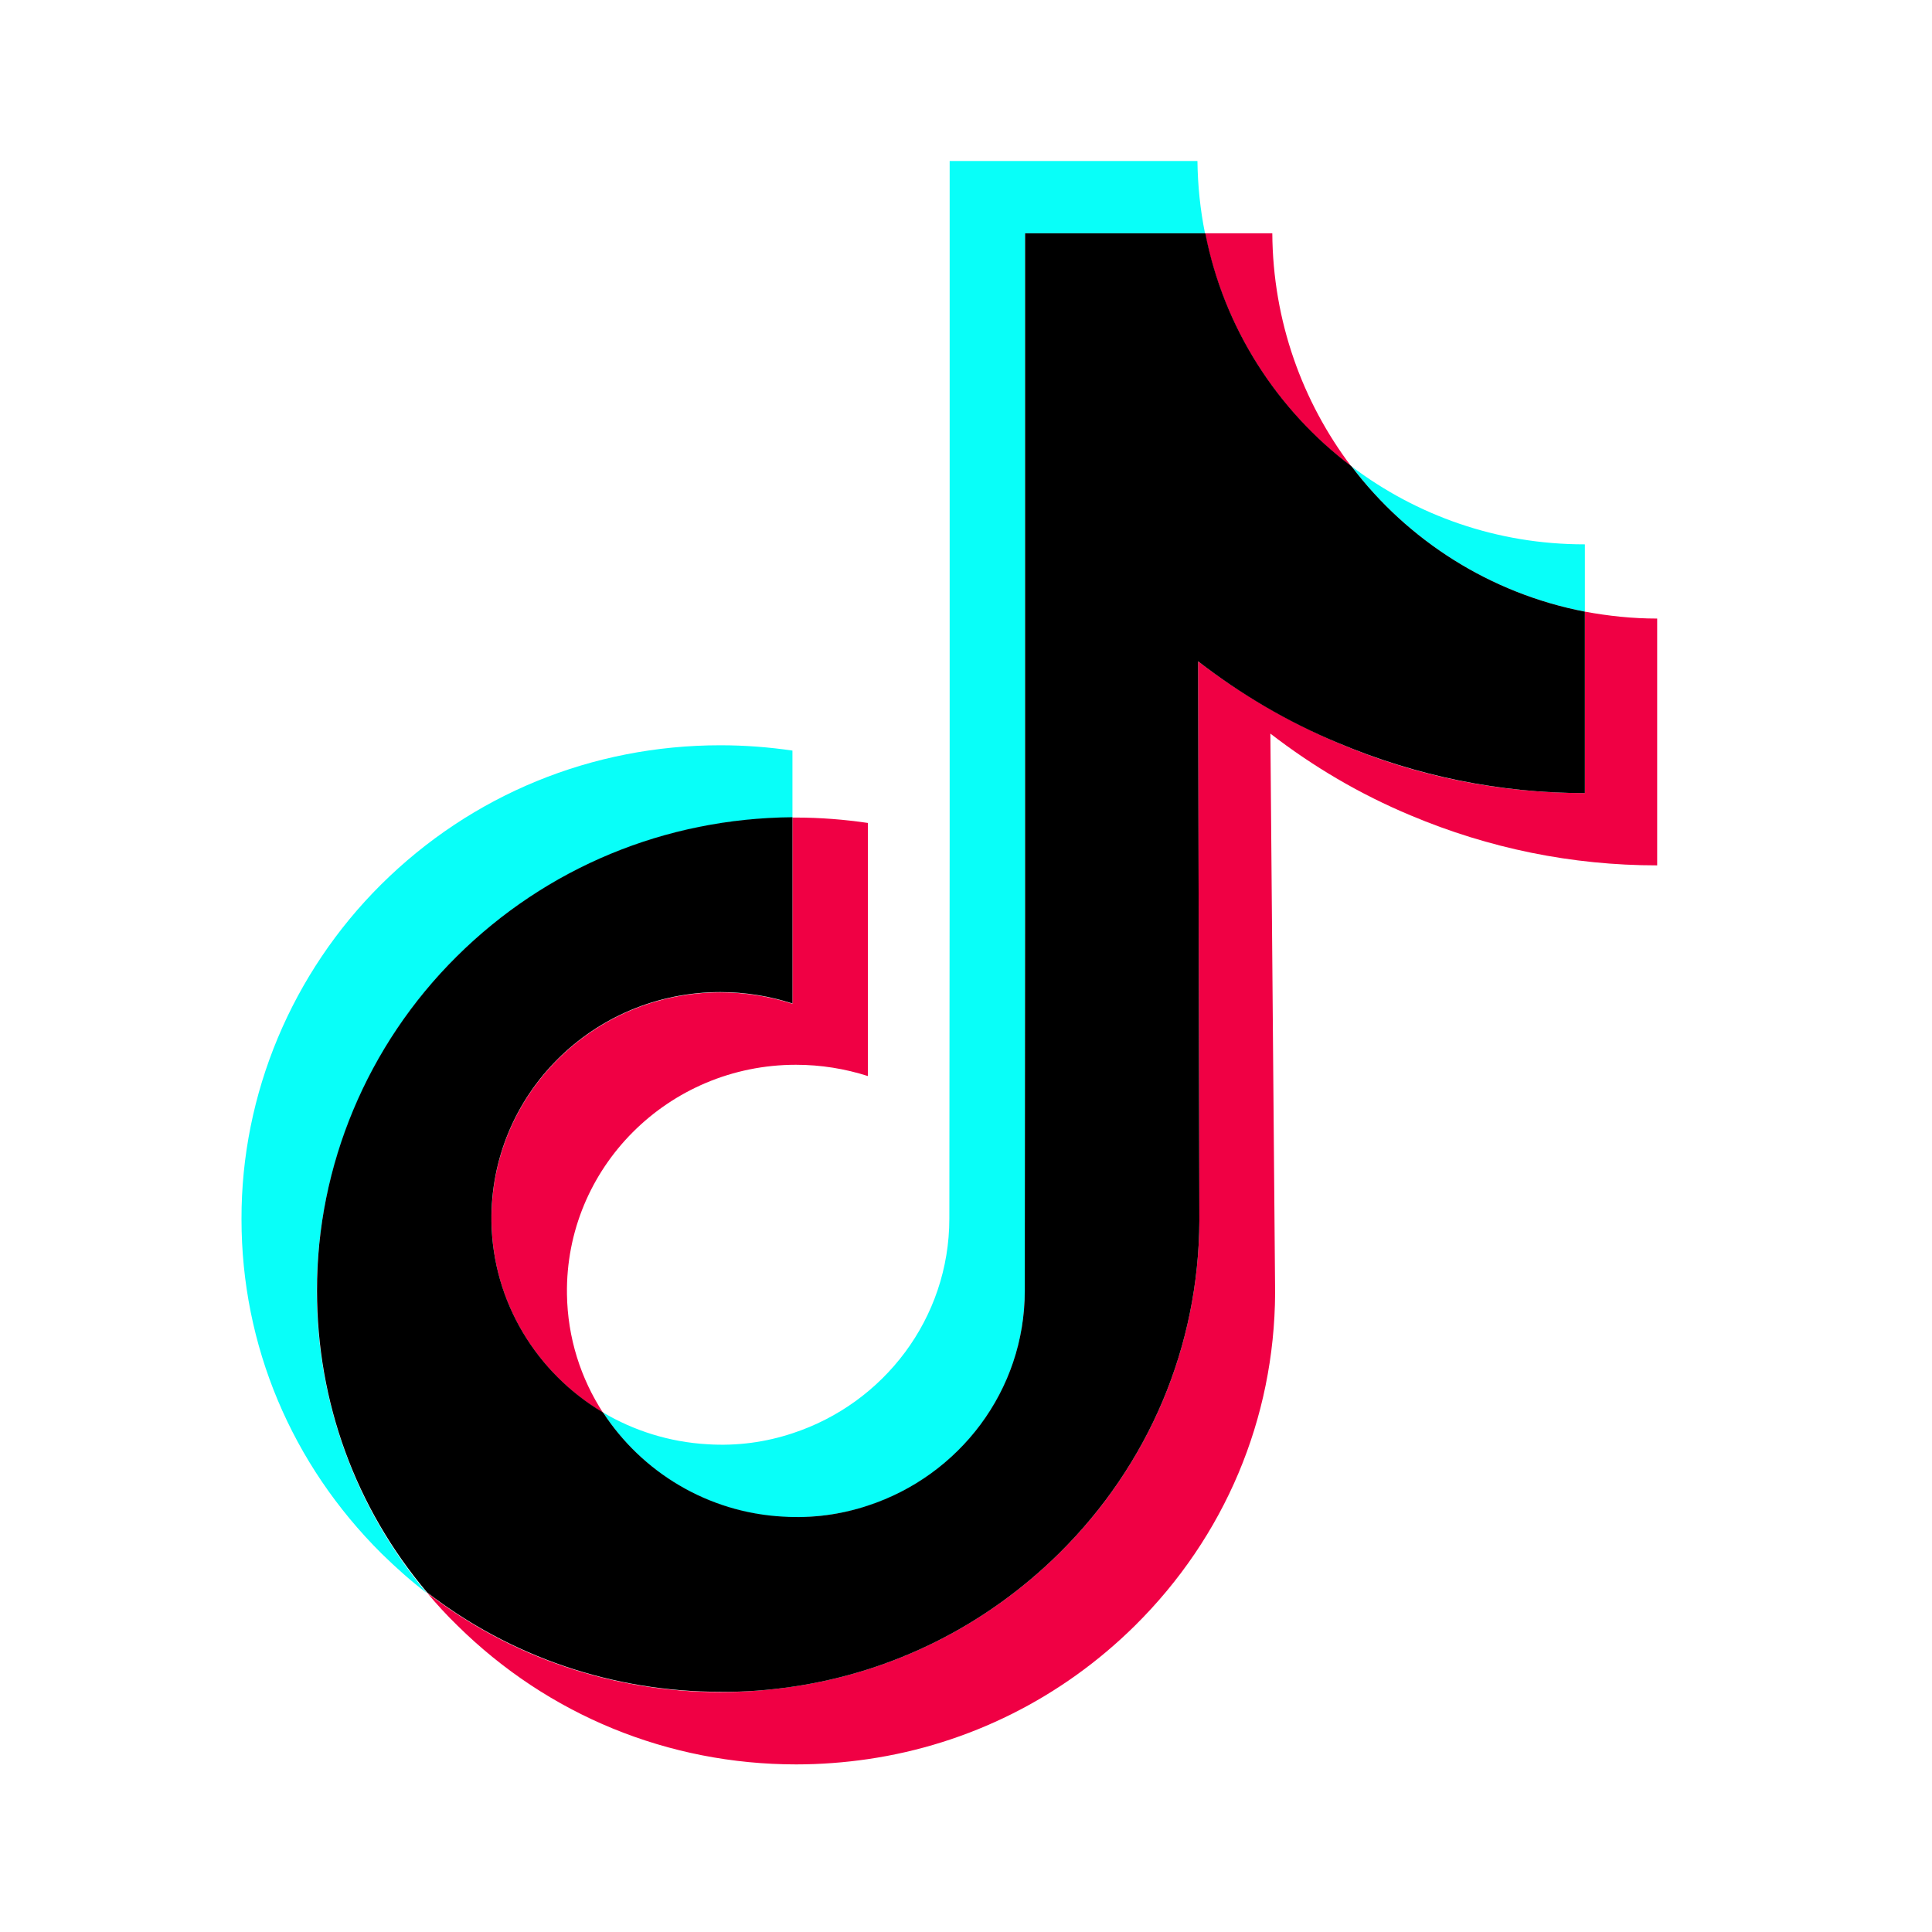 <svg width="24" height="24" viewBox="0 0 24 24" fill="none" xmlns="http://www.w3.org/2000/svg">
<path d="M8.949 12.328C7.363 12.328 6.082 13.609 6.106 15.18C6.121 16.188 6.676 17.062 7.492 17.551C7.215 17.125 7.051 16.621 7.043 16.078C7.02 14.508 8.301 13.227 9.887 13.227C10.199 13.227 10.5 13.277 10.781 13.367V10.223C10.488 10.18 10.188 10.156 9.887 10.156C9.871 10.156 9.859 10.156 9.844 10.156V12.469C9.563 12.379 9.262 12.328 8.949 12.328Z" fill="#F00044"/>
<path d="M15.805 2.898H15.781H14.969C15.203 4.074 15.863 5.098 16.785 5.793C16.18 4.992 15.812 3.992 15.805 2.898Z" fill="#F00044"/>
<path d="M20.586 7.684C20.277 7.684 19.98 7.652 19.688 7.598V9.852C18.625 9.852 17.594 9.645 16.625 9.23C16 8.965 15.418 8.625 14.883 8.215L14.899 15.164C14.891 16.727 14.274 18.191 13.156 19.297C12.246 20.195 11.094 20.77 9.844 20.953C9.551 20.996 9.25 21.02 8.949 21.02C7.613 21.02 6.34 20.586 5.305 19.785C5.422 19.926 5.547 20.062 5.684 20.195C6.809 21.305 8.301 21.918 9.891 21.918C10.191 21.918 10.492 21.895 10.785 21.852C12.035 21.668 13.188 21.094 14.098 20.195C15.215 19.09 15.832 17.625 15.84 16.062L15.781 9.113C16.312 9.523 16.895 9.867 17.523 10.129C18.496 10.539 19.527 10.75 20.586 10.75" fill="#F00044"/>
<path d="M5.672 11.887C6.785 10.781 8.266 10.168 9.844 10.156V9.324C9.551 9.281 9.25 9.258 8.949 9.258C7.355 9.258 5.859 9.871 4.734 10.988C3.629 12.086 2.996 13.586 3 15.145C3 16.715 3.621 18.188 4.742 19.301C4.922 19.477 5.105 19.641 5.301 19.789C4.418 18.738 3.938 17.426 3.934 16.043C3.938 14.484 4.566 12.984 5.672 11.887Z" fill="#08FFF9"/>
<path d="M19.688 7.598V6.762H19.68C18.594 6.762 17.594 6.402 16.789 5.793C17.488 6.715 18.512 7.371 19.688 7.598Z" fill="#08FFF9"/>
<path d="M9.727 18.844C10.098 18.863 10.453 18.812 10.781 18.707C11.914 18.336 12.73 17.281 12.73 16.039L12.734 11.391V2.898H14.969C14.91 2.605 14.879 2.309 14.875 2H11.797V10.488L11.793 15.137C11.793 16.379 10.977 17.434 9.844 17.805C9.516 17.914 9.16 17.965 8.789 17.941C8.316 17.914 7.875 17.773 7.492 17.547C7.973 18.289 8.793 18.793 9.727 18.844Z" fill="#08FFF9"/>
<path d="M9.844 20.953C11.094 20.77 12.246 20.195 13.156 19.297C14.274 18.191 14.891 16.727 14.899 15.164L14.883 8.215C15.414 8.625 15.996 8.969 16.625 9.23C17.598 9.641 18.629 9.852 19.688 9.852V7.598C18.512 7.371 17.488 6.715 16.789 5.793C15.867 5.098 15.203 4.074 14.973 2.898H12.734V11.387L12.73 16.035C12.73 17.277 11.914 18.332 10.781 18.703C10.453 18.812 10.098 18.863 9.727 18.84C8.789 18.789 7.973 18.285 7.492 17.547C6.676 17.062 6.121 16.184 6.105 15.176C6.082 13.605 7.363 12.324 8.949 12.324C9.262 12.324 9.563 12.375 9.844 12.465V10.152C8.266 10.164 6.785 10.777 5.672 11.883C4.566 12.98 3.934 14.48 3.938 16.035C3.938 17.418 4.418 18.73 5.305 19.781C6.344 20.582 7.613 21.016 8.949 21.016C9.25 21.02 9.551 20.996 9.844 20.953Z" fill="black"/>
</svg>

